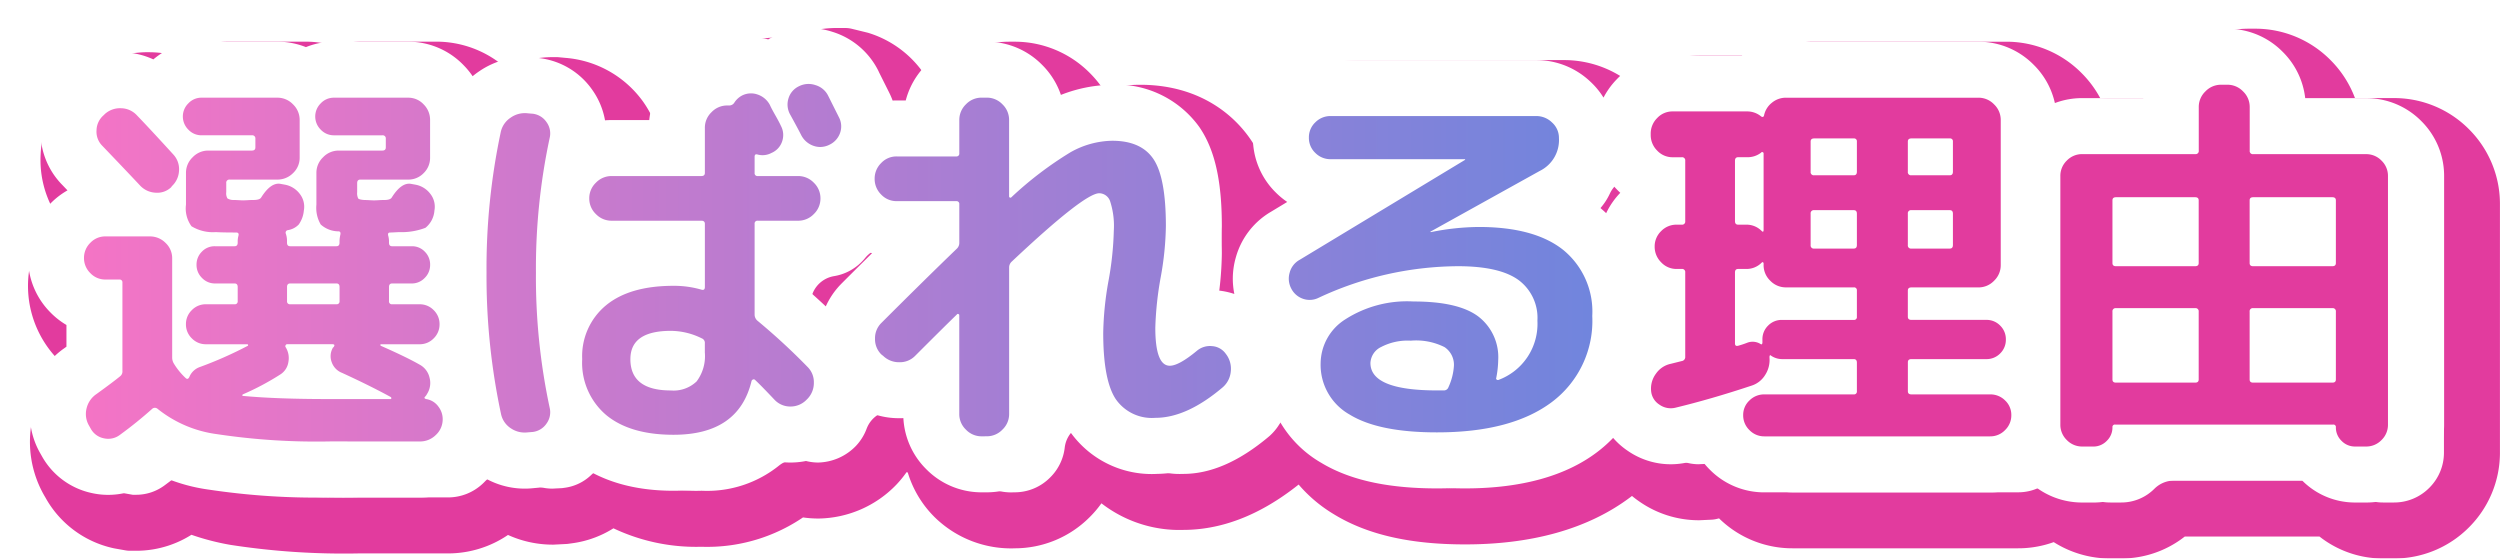 <svg xmlns="http://www.w3.org/2000/svg" xmlns:xlink="http://www.w3.org/1999/xlink" width="267.876" height="59.845" viewBox="0 0 267.876 59.845"><defs><filter id="a" x="0" y="0" width="267.876" height="59.845" filterUnits="userSpaceOnUse"><feOffset dx="3" dy="3" input="SourceAlpha"/><feGaussianBlur result="b"/><feFlood flood-color="#e23b9e"/><feComposite operator="in" in2="b"/><feComposite in="SourceGraphic"/></filter><linearGradient id="c" x1="1" y1="1" x2="0" y2="1" gradientUnits="objectBoundingBox"><stop offset="0" stop-color="#7085dd"/><stop offset="1" stop-color="#f574c5"/></linearGradient></defs><g transform="translate(-666.68 -3297.061)"><g transform="matrix(1, 0, 0, 1, 666.68, 3297.06)" filter="url(#a)"><path d="M-46.695-40.939h.932l1.634.4a8.234,8.234,0,0,1,4.834,4.015l1.233,2.463a8.493,8.493,0,0,1,.385.894q.21-.011.423-.011h.986A8.39,8.39,0,0,1-34.063-37a8.331,8.331,0,0,1,5.923-2.471h.546A8.331,8.331,0,0,1-21.671-37a8.421,8.421,0,0,1,2.03,3.244,14.678,14.678,0,0,1,5.487-1.1c5.49,0,8.255,2.9,9.415,4.634C-3.143-27.84-2.4-24.509-2.4-19.74a38.537,38.537,0,0,1-.634,6.485q-.039.232-.075.455a10.923,10.923,0,0,1,2.069.444,8.341,8.341,0,0,1,.133-3.978,8.237,8.237,0,0,1,3.823-4.945L4.607-22.3a8.53,8.53,0,0,1-1.161-.944A8.215,8.215,0,0,1,.93-29.19a8.215,8.215,0,0,1,2.516-5.945A8.289,8.289,0,0,1,9.24-37.5H31.29a8.457,8.457,0,0,1,5.817,2.327,8.478,8.478,0,0,1,1.393,1.7,8.409,8.409,0,0,1,1.441-2A8.252,8.252,0,0,1,45.906-38h7.4a8.287,8.287,0,0,1,4.735-1.47H78.666A8.331,8.331,0,0,1,84.589-37,8.376,8.376,0,0,1,86.861-32.9a8.319,8.319,0,0,1,2.935-.531h6.529a8.347,8.347,0,0,1,2.416-4.963,8.331,8.331,0,0,1,5.923-2.471h.672a8.331,8.331,0,0,1,5.923,2.471,8.347,8.347,0,0,1,2.416,4.963H120.2a8.3,8.3,0,0,1,5.9,2.45,8.3,8.3,0,0,1,2.45,5.9V1.554a8.3,8.3,0,0,1-2.45,5.9,8.3,8.3,0,0,1-5.9,2.45h-1.176a8,8,0,0,1-5.677-2.352h-16.7a8,8,0,0,1-5.677,2.352H89.8a8.288,8.288,0,0,1-5.681-2.237,8.18,8.18,0,0,1-4.189,1.145H55.734A8.209,8.209,0,0,1,49.9,6.385a8.437,8.437,0,0,1-.954-1.137q-.672.173-1.332.333l-.695.168L45.7,5.806A8.134,8.134,0,0,1,41.09,4.364,8.078,8.078,0,0,1,38.777,1.97a17.349,17.349,0,0,1-2.2,1.963c-3.934,2.96-9.288,4.461-15.913,4.461-5.353,0-9.445-.916-12.509-2.8A12.313,12.313,0,0,1,3.272.167a8.64,8.64,0,0,1-1.6,1.882C-2.108,5.259-5.844,6.84-9.534,6.84a10.648,10.648,0,0,1-9.295-4.769q-.223-.344-.424-.712a8.346,8.346,0,0,1-2.419,4.983,8.331,8.331,0,0,1-5.923,2.471,8.7,8.7,0,0,1-6.469-2.471A8.336,8.336,0,0,1-36.522.865,8.61,8.61,0,0,1-40.649.044a8.442,8.442,0,0,1-1.77,2.85,8.786,8.786,0,0,1-6.217,2.728,8.315,8.315,0,0,1-2.336-.333,15.277,15.277,0,0,1-10.18,3.357A17.682,17.682,0,0,1-70.886,6.11,8.051,8.051,0,0,1-75.419,8.3l-.4.055-1.272.065a8.632,8.632,0,0,1-4.844-1.491q-.138-.093-.271-.19-.157.164-.324.321a8.423,8.423,0,0,1-5.792,2.3h-9.618a76.238,76.238,0,0,1-13.2-.876,23.414,23.414,0,0,1-5.1-1.5c-.208.158-.424.319-.644.482a8.083,8.083,0,0,1-4.825,1.61h-.659l-1.13-.2a8.025,8.025,0,0,1-5.363-4.016,8.558,8.558,0,0,1-1.019-6.429,8.537,8.537,0,0,1,3.466-5.074l.213-.154v-2.33a8.337,8.337,0,0,1-1.751-1.381A8.289,8.289,0,0,1-130.32-16.3a8.289,8.289,0,0,1,2.365-5.794,8.325,8.325,0,0,1,1.866-1.447l-.594-.625a8.041,8.041,0,0,1-2.287-6.06,8.207,8.207,0,0,1,2.781-5.861,8.411,8.411,0,0,1,5.742-2.259l.367.008a8.485,8.485,0,0,1,3.19.762,7.907,7.907,0,0,1,5.17-1.9h8.106a8.29,8.29,0,0,1,3.073.587,7.965,7.965,0,0,1,3.017-.587h7.938a8.252,8.252,0,0,1,5.965,2.535,8.578,8.578,0,0,1,.951,1.169q.327-.274.683-.517a8.665,8.665,0,0,1,4.9-1.529h.374l.722.069A8.346,8.346,0,0,1-69.851-34.3a8.109,8.109,0,0,1,1.363,3.254q.347-.029.7-.029h4.037a8.344,8.344,0,0,1,2.43-5.089,8.4,8.4,0,0,1,3.593-2.14,7.641,7.641,0,0,1,1.2-.748,8.162,8.162,0,0,1,3.679-.881h1l.826.222q.306-.187.631-.35A8.207,8.207,0,0,1-46.695-40.939ZM40.294-23.282q-.181-.166-.352-.343A8.567,8.567,0,0,1,38.9-24.937,9.523,9.523,0,0,1,37.184-22.4q.4.28.781.584c.269.216.544.452.819.71A8.373,8.373,0,0,1,40.294-23.282Zm-80.17,6.474a8.186,8.186,0,0,1-1.4-.615,8.679,8.679,0,0,1-.6.667,8.358,8.358,0,0,1-4.585,2.364v1.8c.507.447,1.053.946,1.625,1.486a8.245,8.245,0,0,1,1.7-2.462Q-41.429-15.273-39.876-16.809Z" transform="translate(133.32 43.94)" fill="#fff" stroke="#e23b9e" stroke-linejoin="round" stroke-width="6"/></g><path d="M-122.094-31.71a2.412,2.412,0,0,1,1.764-.63,2.354,2.354,0,0,1,1.68.756q1.3,1.344,3.906,4.2a2.31,2.31,0,0,1,.609,1.743,2.411,2.411,0,0,1-.777,1.659l-.042.084a2.18,2.18,0,0,1-1.7.609,2.411,2.411,0,0,1-1.659-.777q-1.3-1.386-4.032-4.242a2.118,2.118,0,0,1-.63-1.659,2.191,2.191,0,0,1,.756-1.617Zm.084,17.724a2.2,2.2,0,0,1-1.638-.693,2.25,2.25,0,0,1-.672-1.617,2.25,2.25,0,0,1,.672-1.617,2.2,2.2,0,0,1,1.638-.693h4.746a2.333,2.333,0,0,1,1.68.693,2.231,2.231,0,0,1,.714,1.659V-5.628A1.249,1.249,0,0,0-114.7-5a7.384,7.384,0,0,0,1.26,1.554q.252.252.42-.126a1.911,1.911,0,0,1,1.134-1.05,41.885,41.885,0,0,0,5.124-2.268.1.1,0,0,0,.021-.105.1.1,0,0,0-.105-.063h-4.41a2.062,2.062,0,0,1-1.512-.63A2.062,2.062,0,0,1-113.4-9.2a2.062,2.062,0,0,1,.63-1.512,2.062,2.062,0,0,1,1.512-.63h3.066a.3.3,0,0,0,.336-.336v-1.512q0-.378-.336-.378h-2.1a1.9,1.9,0,0,1-1.386-.588,1.944,1.944,0,0,1-.588-1.428,1.931,1.931,0,0,1,.567-1.386,1.876,1.876,0,0,1,1.407-.588h2.1q.336,0,.336-.378v-.21a2.361,2.361,0,0,1,.084-.546q.084-.336-.252-.336-1.47,0-2.184-.042a4.422,4.422,0,0,1-2.6-.63,3.23,3.23,0,0,1-.588-2.31v-3.4a2.3,2.3,0,0,1,.714-1.68,2.3,2.3,0,0,1,1.68-.714h4.662q.378,0,.378-.336v-.924a.334.334,0,0,0-.378-.378h-5.376a1.911,1.911,0,0,1-1.428-.609,1.966,1.966,0,0,1-.588-1.407,1.966,1.966,0,0,1,.588-1.407,1.911,1.911,0,0,1,1.428-.609h8.106a2.3,2.3,0,0,1,1.68.714,2.3,2.3,0,0,1,.714,1.68v4.032a2.231,2.231,0,0,1-.714,1.659,2.333,2.333,0,0,1-1.68.693H-108.7a.334.334,0,0,0-.378.378v.966a1.1,1.1,0,0,0,.126.672,1.233,1.233,0,0,0,.672.168q.168,0,.5.021t.5.021q.168,0,.525-.021t.567-.021q.672,0,.84-.252,1.05-1.68,2.1-1.47l.462.084a2.56,2.56,0,0,1,1.6,1.008,2.22,2.22,0,0,1,.42,1.764,3.077,3.077,0,0,1-.546,1.491,2.051,2.051,0,0,1-1.176.609.27.27,0,0,0-.21.378,2.378,2.378,0,0,1,.126.756v.21q0,.378.336.378h4.956q.336,0,.336-.378v-.21a3.537,3.537,0,0,1,.084-.63q.084-.378-.21-.378a2.846,2.846,0,0,1-1.89-.735,3.509,3.509,0,0,1-.462-2.121v-3.4a2.3,2.3,0,0,1,.714-1.68,2.3,2.3,0,0,1,1.68-.714h4.662q.378,0,.378-.336v-.924a.334.334,0,0,0-.378-.378h-5.166a1.911,1.911,0,0,1-1.428-.609,1.966,1.966,0,0,1-.588-1.407,1.966,1.966,0,0,1,.588-1.407,1.911,1.911,0,0,1,1.428-.609h7.938a2.231,2.231,0,0,1,1.659.714,2.333,2.333,0,0,1,.693,1.68v4.032a2.263,2.263,0,0,1-.693,1.659,2.263,2.263,0,0,1-1.659.693H-94.71q-.336,0-.336.378v.966a1.279,1.279,0,0,0,.105.672q.1.126.651.168.168,0,.525.021t.525.021q.168,0,.525-.021t.567-.021q.63,0,.8-.252,1.05-1.68,2.1-1.47l.462.084a2.56,2.56,0,0,1,1.6,1.008,2.22,2.22,0,0,1,.42,1.764,2.6,2.6,0,0,1-.966,1.848,7.158,7.158,0,0,1-2.772.462q-.168,0-.5.021t-.5.021q-.294,0-.21.336a2.361,2.361,0,0,1,.084.546v.21q0,.378.336.378h2.1a1.876,1.876,0,0,1,1.407.588,1.931,1.931,0,0,1,.567,1.386,1.944,1.944,0,0,1-.588,1.428,1.9,1.9,0,0,1-1.386.588h-2.1q-.336,0-.336.378v1.512a.3.3,0,0,0,.336.336h2.94a2.062,2.062,0,0,1,1.512.63,2.062,2.062,0,0,1,.63,1.512,2.062,2.062,0,0,1-.63,1.512,2.062,2.062,0,0,1-1.512.63h-4.116q-.084,0-.084.063a.142.142,0,0,0,.042.105,45.987,45.987,0,0,1,4.158,2.016A2.109,2.109,0,0,1-87.3-3.465a2.172,2.172,0,0,1-.273,1.743,1.121,1.121,0,0,1-.21.294q-.168.168.126.252a1.96,1.96,0,0,1,1.3.8,2.194,2.194,0,0,1,.462,1.47,2.269,2.269,0,0,1-.756,1.6,2.371,2.371,0,0,1-1.68.672h-9.618a71.454,71.454,0,0,1-12.117-.777,12.837,12.837,0,0,1-6.363-2.709.447.447,0,0,0-.546-.042q-1.386,1.26-3.486,2.814a2.062,2.062,0,0,1-1.743.378,2.041,2.041,0,0,1-1.407-1.05l-.168-.294a2.452,2.452,0,0,1-.273-1.848,2.577,2.577,0,0,1,1.071-1.554q1.806-1.3,2.52-1.89A.654.654,0,0,0-120.2-4.2v-9.45a.3.3,0,0,0-.336-.336Zm19.446.8v1.512a.3.3,0,0,0,.336.336h4.956a.3.3,0,0,0,.336-.336v-1.512q0-.378-.336-.378h-4.956Q-102.564-13.566-102.564-13.188Zm-.714,9.366A28.062,28.062,0,0,1-107.31-1.68a.142.142,0,0,0-.042.1q0,.063.084.063,3.612.336,9.324.336h6.468a.074.074,0,0,0,.084-.084.171.171,0,0,0-.042-.126q-2.226-1.218-5.25-2.6a1.9,1.9,0,0,1-1.092-1.134,1.789,1.789,0,0,1,.126-1.554.037.037,0,0,1,.042-.042.037.037,0,0,0,.042-.042q.21-.294-.168-.294h-4.83a.177.177,0,0,0-.147.1.189.189,0,0,0-.021.189,2.179,2.179,0,0,1,.315,1.6A1.9,1.9,0,0,1-103.278-3.822Zm58.674-29.9.609,1.218.567,1.134a2.082,2.082,0,0,1,.126,1.68,2.177,2.177,0,0,1-1.134,1.26,2.127,2.127,0,0,1-1.7.126,2.335,2.335,0,0,1-1.323-1.134q-.378-.756-1.218-2.268a2.192,2.192,0,0,1-.147-1.7,2.1,2.1,0,0,1,1.113-1.281,2.267,2.267,0,0,1,1.764-.126A2.2,2.2,0,0,1-44.6-33.726ZM-57.792-6.174V-7.14a.521.521,0,0,0-.336-.546,7.506,7.506,0,0,0-3.318-.8q-4.326,0-4.326,3.024,0,3.36,4.326,3.36a3.582,3.582,0,0,0,2.772-.966A4.529,4.529,0,0,0-57.792-6.174Zm5.67-14.112a.3.3,0,0,0-.336.336v9.744a.883.883,0,0,0,.294.63A68.4,68.4,0,0,1-46.788-4.62a2.279,2.279,0,0,1,.672,1.68,2.423,2.423,0,0,1-.672,1.722l-.168.168a2.371,2.371,0,0,1-1.68.672,2.3,2.3,0,0,1-1.68-.714q-1.47-1.554-2.1-2.142a.19.19,0,0,0-.21-.042.252.252,0,0,0-.168.168q-1.386,5.754-8.358,5.754-4.662,0-7.224-2.121A7.335,7.335,0,0,1-70.938-5.46,7.064,7.064,0,0,1-68.4-11.214q2.541-2.1,7.245-2.1a10.665,10.665,0,0,1,3.024.42q.336.084.336-.294V-19.95q0-.336-.378-.336h-9.618A2.3,2.3,0,0,1-69.468-21a2.3,2.3,0,0,1-.714-1.68,2.3,2.3,0,0,1,.714-1.68,2.3,2.3,0,0,1,1.68-.714h9.618q.378,0,.378-.336v-4.83a2.3,2.3,0,0,1,.714-1.68,2.3,2.3,0,0,1,1.68-.714h.21a.643.643,0,0,0,.546-.294,2.231,2.231,0,0,1,.8-.756,2.127,2.127,0,0,1,1.7-.126,2.336,2.336,0,0,1,1.323,1.134q.168.378.588,1.113t.588,1.113a2.082,2.082,0,0,1,.126,1.68,2.027,2.027,0,0,1-1.134,1.218,2.023,2.023,0,0,1-1.512.168q-.294-.084-.294.252v1.722a.3.3,0,0,0,.336.336H-47.8a2.3,2.3,0,0,1,1.68.714,2.3,2.3,0,0,1,.714,1.68A2.3,2.3,0,0,1-46.116-21a2.3,2.3,0,0,1-1.68.714ZM-76.734,2.394a2.62,2.62,0,0,1-1.848-.441A2.41,2.41,0,0,1-79.632.42,70.583,70.583,0,0,1-81.186-14.7a70.142,70.142,0,0,1,1.512-15.036,2.481,2.481,0,0,1,1.071-1.6,2.635,2.635,0,0,1,1.869-.462l.5.042a2.071,2.071,0,0,1,1.47.9,2.048,2.048,0,0,1,.336,1.7A66.8,66.8,0,0,0-75.894-14.7,66.8,66.8,0,0,0-74.424-.252a2.048,2.048,0,0,1-.336,1.7,2.071,2.071,0,0,1-1.47.9Zm39.48-24.78a2.231,2.231,0,0,1-1.659-.714,2.333,2.333,0,0,1-.693-1.68,2.333,2.333,0,0,1,.693-1.68,2.231,2.231,0,0,1,1.659-.714h6.384a.3.3,0,0,0,.336-.336v-3.57a2.3,2.3,0,0,1,.714-1.68,2.3,2.3,0,0,1,1.68-.714h.546a2.3,2.3,0,0,1,1.68.714,2.3,2.3,0,0,1,.714,1.68v8.19a.135.135,0,0,0,.084.126.137.137,0,0,0,.168-.042,38.319,38.319,0,0,1,6.321-4.809,9.364,9.364,0,0,1,4.473-1.239A4.938,4.938,0,0,1-9.723-26.88Q-8.4-24.906-8.4-19.74a32.591,32.591,0,0,1-.546,5.46,35.677,35.677,0,0,0-.588,5.46q0,4.074,1.554,4.074.966,0,2.9-1.6a2.174,2.174,0,0,1,1.638-.5,1.955,1.955,0,0,1,1.47.84,2.578,2.578,0,0,1,.525,1.869,2.542,2.542,0,0,1-.861,1.7Q-6.174.84-9.534.84A4.705,4.705,0,0,1-13.8-1.2Q-15.12-3.234-15.12-8.274a34.319,34.319,0,0,1,.546-5.46,33.716,33.716,0,0,0,.588-5.46,8.5,8.5,0,0,0-.4-3.192,1.253,1.253,0,0,0-1.155-.84q-1.6,0-9.408,7.35a.855.855,0,0,0-.252.63V.42a2.3,2.3,0,0,1-.714,1.68,2.3,2.3,0,0,1-1.68.714h-.546A2.3,2.3,0,0,1-29.82,2.1,2.3,2.3,0,0,1-30.534.42V-10.164q0-.084-.1-.126t-.147.042Q-32.172-8.9-35.28-5.8a2.279,2.279,0,0,1-1.68.672A2.423,2.423,0,0,1-38.682-5.8l-.21-.168a2.279,2.279,0,0,1-.672-1.68,2.279,2.279,0,0,1,.672-1.68q4.62-4.62,8.106-7.98a.855.855,0,0,0,.252-.63V-22.05a.3.3,0,0,0-.336-.336ZM21.882-2.436a6.455,6.455,0,0,0,.588-2.31,2.273,2.273,0,0,0-1.008-2,6.761,6.761,0,0,0-3.612-.693,6.12,6.12,0,0,0-3.213.693,2,2,0,0,0-1.113,1.7q0,2.94,7.14,2.94h.756A.512.512,0,0,0,21.882-2.436ZM7.938-12.012a2.142,2.142,0,0,1-1.659.084A2.2,2.2,0,0,1,5.04-13.02a2.236,2.236,0,0,1-.168-1.7,2.2,2.2,0,0,1,1.05-1.365L23.646-26.8l.042-.042-.042-.042H9.24a2.25,2.25,0,0,1-1.617-.672A2.2,2.2,0,0,1,6.93-29.19a2.2,2.2,0,0,1,.693-1.638A2.25,2.25,0,0,1,9.24-31.5H31.29a2.4,2.4,0,0,1,1.7.693,2.2,2.2,0,0,1,.735,1.659,3.681,3.681,0,0,1-2.058,3.528L19.95-19.11v.042h.084a26.462,26.462,0,0,1,5.082-.546q6.006,0,9.093,2.478A8.526,8.526,0,0,1,37.3-10.08,10.858,10.858,0,0,1,32.97-.861Q28.644,2.394,20.664,2.394q-6.258,0-9.366-1.911A6.111,6.111,0,0,1,8.19-5.04a5.633,5.633,0,0,1,2.646-4.683,12.281,12.281,0,0,1,7.308-1.911q4.788,0,6.93,1.6a5.5,5.5,0,0,1,2.142,4.7,10.731,10.731,0,0,1-.21,1.89.144.144,0,0,0,.063.189.189.189,0,0,0,.189.021,6.4,6.4,0,0,0,4.158-6.342,5.039,5.039,0,0,0-2.037-4.368q-2.037-1.47-6.489-1.47A35.644,35.644,0,0,0,7.938-12.012ZM45.906-27.09a2.231,2.231,0,0,1-1.659-.714,2.333,2.333,0,0,1-.693-1.68v-.126a2.333,2.333,0,0,1,.693-1.68A2.231,2.231,0,0,1,45.906-32h7.98a2.336,2.336,0,0,1,1.512.546q.21.126.294-.084a2.324,2.324,0,0,1,.84-1.386,2.336,2.336,0,0,1,1.512-.546H78.666a2.3,2.3,0,0,1,1.68.714,2.3,2.3,0,0,1,.714,1.68v15.54a2.3,2.3,0,0,1-.714,1.68,2.3,2.3,0,0,1-1.68.714H71.484q-.378,0-.378.336V-10q0,.336.378.336h8.022A2.028,2.028,0,0,1,81-9.051a2.028,2.028,0,0,1,.609,1.491A2.028,2.028,0,0,1,81-6.069a2.028,2.028,0,0,1-1.491.609H71.484q-.378,0-.378.336v3.108q0,.336.378.336h8.442a2.216,2.216,0,0,1,1.6.651A2.112,2.112,0,0,1,82.194.546a2.18,2.18,0,0,1-.672,1.6,2.18,2.18,0,0,1-1.6.672H55.734a2.18,2.18,0,0,1-1.6-.672,2.18,2.18,0,0,1-.672-1.6,2.112,2.112,0,0,1,.672-1.575,2.216,2.216,0,0,1,1.6-.651H65.31a.3.3,0,0,0,.336-.336V-5.082q0-.378-.336-.378H57.624A2.134,2.134,0,0,1,56.49-5.8q-.21-.21-.21.168a2.946,2.946,0,0,1-.462,1.869A2.654,2.654,0,0,1,54.306-2.6Q50.022-1.176,46.2-.252a2.1,2.1,0,0,1-1.722-.336,1.922,1.922,0,0,1-.882-1.47,2.679,2.679,0,0,1,.525-1.848A2.57,2.57,0,0,1,45.7-4.956l.588-.147.588-.147a.432.432,0,0,0,.378-.462v-9.03a.334.334,0,0,0-.378-.378h-.546a2.231,2.231,0,0,1-1.659-.714,2.333,2.333,0,0,1-.693-1.68,2.263,2.263,0,0,1,.693-1.659,2.263,2.263,0,0,1,1.659-.693h.546a.334.334,0,0,0,.378-.378v-6.468a.334.334,0,0,0-.378-.378Zm25.2-1.68v3.234a.334.334,0,0,0,.378.378H75.6q.336,0,.336-.378V-28.77a.3.3,0,0,0-.336-.336H71.484Q71.106-29.106,71.106-28.77Zm0,7.728v3.36a.334.334,0,0,0,.378.378H75.6q.336,0,.336-.378v-3.36q0-.378-.336-.378H71.484A.334.334,0,0,0,71.106-21.042ZM60.69-28.77v3.234a.334.334,0,0,0,.378.378H65.31q.336,0,.336-.378V-28.77a.3.3,0,0,0-.336-.336H61.068Q60.69-29.106,60.69-28.77Zm0,7.728v3.36a.334.334,0,0,0,.378.378H65.31q.336,0,.336-.378v-3.36q0-.378-.336-.378H61.068A.334.334,0,0,0,60.69-21.042Zm-8.106-5.67v6.468q0,.378.336.378h.84a2.279,2.279,0,0,1,1.68.672q.21.21.21-.126v-8.19q0-.084-.105-.126t-.147.042a2.345,2.345,0,0,1-1.512.5H52.92Q52.584-27.09,52.584-26.712Zm0,11.97v7.6q0,.336.336.252a10.307,10.307,0,0,0,1.008-.336,1.611,1.611,0,0,1,1.428.168q.084.042.126-.021a.259.259,0,0,0,.042-.147V-7.56a2.028,2.028,0,0,1,.609-1.491,2.028,2.028,0,0,1,1.491-.609H65.31A.3.3,0,0,0,65.646-10V-12.81a.3.3,0,0,0-.336-.336H58.044a2.3,2.3,0,0,1-1.68-.714,2.3,2.3,0,0,1-.714-1.68v-.168a.141.141,0,0,0-.063-.126q-.063-.042-.147.042a2.279,2.279,0,0,1-1.68.672h-.84Q52.584-15.12,52.584-14.742ZM89.8,3.906a2.263,2.263,0,0,1-1.659-.693,2.263,2.263,0,0,1-.693-1.659V-25.074a2.263,2.263,0,0,1,.693-1.659,2.263,2.263,0,0,1,1.659-.693h12.1a.334.334,0,0,0,.378-.378v-4.662a2.3,2.3,0,0,1,.714-1.68,2.3,2.3,0,0,1,1.68-.714h.672a2.3,2.3,0,0,1,1.68.714,2.3,2.3,0,0,1,.714,1.68V-27.8a.334.334,0,0,0,.378.378h12.1a2.263,2.263,0,0,1,1.659.693,2.263,2.263,0,0,1,.693,1.659V1.554a2.263,2.263,0,0,1-.693,1.659,2.263,2.263,0,0,1-1.659.693h-1.176a1.979,1.979,0,0,1-1.449-.609,1.979,1.979,0,0,1-.609-1.449.26.26,0,0,0-.294-.294H93.324a.26.26,0,0,0-.294.294A1.979,1.979,0,0,1,92.421,3.3a1.979,1.979,0,0,1-1.449.609ZM107.73-22.47v6.72q0,.336.378.336h8.484q.378,0,.378-.336v-6.72q0-.336-.378-.336h-8.484Q107.73-22.806,107.73-22.47Zm0,11.928v7.266q0,.336.378.336h8.484q.378,0,.378-.336v-7.266a.334.334,0,0,0-.378-.378h-8.484A.334.334,0,0,0,107.73-10.542ZM93.03-22.47v6.72q0,.336.378.336h8.484q.378,0,.378-.336v-6.72q0-.336-.378-.336H93.408Q93.03-22.806,93.03-22.47Zm0,11.928v7.266q0,.336.378.336h8.484q.378,0,.378-.336v-7.266a.334.334,0,0,0-.378-.378H93.408A.334.334,0,0,0,93.03-10.542Z" transform="translate(800 3341)" fill="#fff" stroke="#fff" stroke-linejoin="round" stroke-width="12"/><path d="M-397.445,12502.36a71.444,71.444,0,0,1-12.115-.778,12.837,12.837,0,0,1-6.365-2.707.447.447,0,0,0-.546-.044,44.7,44.7,0,0,1-3.486,2.816,2.075,2.075,0,0,1-1.743.377,2.046,2.046,0,0,1-1.407-1.052l-.166-.292a2.456,2.456,0,0,1-.273-1.85,2.557,2.557,0,0,1,1.071-1.552q1.8-1.3,2.518-1.893a.65.65,0,0,0,.254-.588v-9.448a.3.3,0,0,0-.336-.336h-1.473a2.19,2.19,0,0,1-1.636-.694,2.244,2.244,0,0,1-.672-1.617,2.248,2.248,0,0,1,.672-1.617,2.192,2.192,0,0,1,1.636-.693h4.748a2.341,2.341,0,0,1,1.68.693,2.237,2.237,0,0,1,.713,1.661v10.626a1.235,1.235,0,0,0,.17.629,7.294,7.294,0,0,0,1.259,1.554c.166.167.308.126.421-.125a1.89,1.89,0,0,1,1.134-1.049,41.746,41.746,0,0,0,5.125-2.271.09.09,0,0,0,.019-.1c-.013-.044-.047-.063-.1-.063h-4.412a2.058,2.058,0,0,1-1.51-.631,2.059,2.059,0,0,1-.631-1.511,2.059,2.059,0,0,1,.631-1.513,2.057,2.057,0,0,1,1.51-.629h3.068a.3.3,0,0,0,.336-.336v-1.513c0-.252-.113-.38-.336-.38h-2.1a1.894,1.894,0,0,1-1.385-.588,1.935,1.935,0,0,1-.59-1.426,1.94,1.94,0,0,1,.568-1.388,1.872,1.872,0,0,1,1.407-.587h2.1c.223,0,.336-.126.336-.377v-.21a2.325,2.325,0,0,1,.085-.547c.053-.226-.028-.336-.254-.336q-1.47,0-2.182-.044a4.4,4.4,0,0,1-2.6-.628,3.228,3.228,0,0,1-.59-2.312v-3.4a2.292,2.292,0,0,1,.716-1.68,2.292,2.292,0,0,1,1.68-.716h4.66c.254,0,.38-.11.38-.336v-.924a.334.334,0,0,0-.38-.377h-5.376a1.909,1.909,0,0,1-1.426-.608,1.973,1.973,0,0,1-.59-1.407,1.958,1.958,0,0,1,.59-1.406,1.9,1.9,0,0,1,1.426-.609h8.108a2.294,2.294,0,0,1,1.68.713,2.306,2.306,0,0,1,.713,1.68v4.032a2.246,2.246,0,0,1-.713,1.661,2.338,2.338,0,0,1-1.68.69H-408.2a.333.333,0,0,0-.377.377v.967a1.093,1.093,0,0,0,.126.672,1.224,1.224,0,0,0,.672.17c.113,0,.279.006.506.019s.389.022.5.022.289-.007.524-.022.427-.019.568-.019q.674,0,.838-.255,1.05-1.676,2.1-1.469l.462.084a2.577,2.577,0,0,1,1.6,1.009,2.225,2.225,0,0,1,.418,1.765,3.036,3.036,0,0,1-.546,1.491,2.048,2.048,0,0,1-1.174.606.273.273,0,0,0-.21.38,2.344,2.344,0,0,1,.126.757v.21c0,.251.113.377.336.377h4.955c.226,0,.336-.126.336-.377v-.21a3.5,3.5,0,0,1,.085-.632c.057-.251-.013-.377-.21-.377a2.861,2.861,0,0,1-1.89-.734,3.523,3.523,0,0,1-.462-2.123v-3.4a2.292,2.292,0,0,1,.716-1.68,2.292,2.292,0,0,1,1.68-.716h4.66c.254,0,.38-.11.38-.336v-.924a.334.334,0,0,0-.38-.377h-5.165a1.921,1.921,0,0,1-1.429-.608,1.983,1.983,0,0,1-.587-1.407,1.967,1.967,0,0,1,.587-1.406,1.907,1.907,0,0,1,1.429-.609h7.938a2.222,2.222,0,0,1,1.658.713,2.324,2.324,0,0,1,.694,1.68v4.032a2.264,2.264,0,0,1-.694,1.661,2.263,2.263,0,0,1-1.658.69h-5.125c-.223,0-.336.126-.336.377v.967a1.284,1.284,0,0,0,.107.672q.1.127.65.17c.113,0,.289.006.524.019s.414.022.528.022.286-.007.524-.022.427-.019.565-.019c.421,0,.688-.085.8-.255q1.05-1.676,2.1-1.469l.462.084a2.577,2.577,0,0,1,1.6,1.009,2.225,2.225,0,0,1,.418,1.765,2.6,2.6,0,0,1-.964,1.846,7.121,7.121,0,0,1-2.773.462c-.113,0-.279.01-.506.022s-.389.021-.5.021c-.2,0-.267.11-.21.336a2.325,2.325,0,0,1,.085.547v.21c0,.251.11.377.336.377h2.1a1.877,1.877,0,0,1,1.407.587,1.937,1.937,0,0,1,.565,1.388,1.932,1.932,0,0,1-.587,1.426,1.894,1.894,0,0,1-1.385.588h-2.1c-.226,0-.336.128-.336.38v1.513a.3.3,0,0,0,.336.336h2.939a2.063,2.063,0,0,1,1.514.629,2.068,2.068,0,0,1,.628,1.513,2.068,2.068,0,0,1-.628,1.511,2.065,2.065,0,0,1-1.514.631h-4.117c-.057,0-.082.02-.082.063a.141.141,0,0,0,.041.1q2.77,1.22,4.158,2.016a2.115,2.115,0,0,1,1.071,1.407,2.177,2.177,0,0,1-.273,1.745,1.132,1.132,0,0,1-.21.292c-.11.113-.069.2.126.252a1.971,1.971,0,0,1,1.3.8,2.2,2.2,0,0,1,.462,1.474,2.267,2.267,0,0,1-.757,1.595,2.37,2.37,0,0,1-1.68.672Zm-4.767-10.312a.19.19,0,0,0-.019.188,2.189,2.189,0,0,1,.314,1.6,1.9,1.9,0,0,1-.86,1.344,28.169,28.169,0,0,1-4.032,2.142.144.144,0,0,0-.044.1c0,.044.028.063.085.063q3.613.338,9.323.336h6.469a.074.074,0,0,0,.085-.082.161.161,0,0,0-.041-.125q-2.228-1.22-5.25-2.606a1.884,1.884,0,0,1-1.093-1.134,1.8,1.8,0,0,1,.126-1.555.037.037,0,0,1,.041-.041.04.04,0,0,0,.044-.044c.138-.194.085-.292-.17-.292h-4.829A.181.181,0,0,0-402.212,12492.048Zm.148-6.235v1.513a.3.3,0,0,0,.336.336h4.955a.3.3,0,0,0,.336-.336v-1.513c0-.252-.11-.38-.336-.38h-4.955C-401.952,12485.433-402.065,12485.561-402.065,12485.813Zm74.423,16a2.3,2.3,0,0,1-1.68-.717,2.293,2.293,0,0,1-.713-1.677v-10.585c0-.057-.035-.1-.1-.126s-.119-.012-.148.041q-1.389,1.348-4.493,4.453a2.276,2.276,0,0,1-1.68.672,2.419,2.419,0,0,1-1.724-.672l-.21-.167a2.287,2.287,0,0,1-.672-1.68,2.289,2.289,0,0,1,.672-1.683q4.621-4.617,8.108-7.979a.854.854,0,0,0,.251-.628v-4.116a.3.3,0,0,0-.336-.336h-6.384a2.236,2.236,0,0,1-1.658-.713,2.33,2.33,0,0,1-.694-1.684,2.326,2.326,0,0,1,.694-1.68,2.232,2.232,0,0,1,1.658-.713h6.384a.3.3,0,0,0,.336-.336v-3.57a2.306,2.306,0,0,1,.713-1.68,2.294,2.294,0,0,1,1.68-.713h.546a2.289,2.289,0,0,1,1.68.713,2.3,2.3,0,0,1,.716,1.68v8.189a.135.135,0,0,0,.082.125.137.137,0,0,0,.17-.04,38.415,38.415,0,0,1,6.321-4.811,9.361,9.361,0,0,1,4.471-1.237q3.109,0,4.431,1.975t1.325,7.138a32.575,32.575,0,0,1-.546,5.461,35.594,35.594,0,0,0-.587,5.46q0,4.075,1.554,4.073.966,0,2.9-1.6a2.172,2.172,0,0,1,1.639-.5,1.95,1.95,0,0,1,1.47.838,2.566,2.566,0,0,1,.524,1.869,2.528,2.528,0,0,1-.86,1.7q-3.862,3.278-7.222,3.275a4.7,4.7,0,0,1-4.264-2.035q-1.324-2.039-1.322-7.077a34.312,34.312,0,0,1,.546-5.461,33.983,33.983,0,0,0,.587-5.461,8.531,8.531,0,0,0-.4-3.189,1.254,1.254,0,0,0-1.156-.842q-1.6,0-9.408,7.351a.845.845,0,0,0-.251.631v15.666a2.284,2.284,0,0,1-.716,1.677,2.293,2.293,0,0,1-1.68.717Zm-40.234-2.289a7.336,7.336,0,0,1-2.562-5.985,7.062,7.062,0,0,1,2.54-5.753q2.543-2.1,7.244-2.1a10.546,10.546,0,0,1,3.024.421c.226.054.336-.044.336-.295v-6.765c0-.223-.126-.336-.377-.336h-9.618a2.3,2.3,0,0,1-1.68-.712,2.293,2.293,0,0,1-.713-1.681,2.3,2.3,0,0,1,.713-1.68,2.306,2.306,0,0,1,1.68-.713h9.618c.251,0,.377-.113.377-.336v-4.833a2.292,2.292,0,0,1,.716-1.677,2.3,2.3,0,0,1,1.68-.716h.21a.637.637,0,0,0,.543-.292,2.223,2.223,0,0,1,.8-.757,2.116,2.116,0,0,1,1.7-.125,2.323,2.323,0,0,1,1.325,1.133c.11.252.308.622.587,1.112s.474.86.587,1.114a2.075,2.075,0,0,1,.126,1.68,2.033,2.033,0,0,1-1.134,1.219,2.016,2.016,0,0,1-1.51.166c-.2-.056-.3.028-.3.252v1.724a.3.3,0,0,0,.336.336h4.327a2.306,2.306,0,0,1,1.68.713,2.307,2.307,0,0,1,.713,1.68,2.3,2.3,0,0,1-.713,1.681,2.3,2.3,0,0,1-1.68.712h-4.327a.3.3,0,0,0-.336.336v9.747a.871.871,0,0,0,.3.628,68.567,68.567,0,0,1,5.376,4.959,2.276,2.276,0,0,1,.672,1.677,2.433,2.433,0,0,1-.672,1.724l-.17.17a2.376,2.376,0,0,1-1.68.668,2.3,2.3,0,0,1-1.68-.712q-1.47-1.556-2.1-2.142a.193.193,0,0,0-.21-.044.256.256,0,0,0-.166.169q-1.385,5.757-8.359,5.756Q-365.311,12501.647-367.875,12499.525Zm2.6-5.985q0,3.357,4.327,3.359a3.568,3.568,0,0,0,2.77-.967,4.513,4.513,0,0,0,.882-3.105v-.967a.52.52,0,0,0-.336-.547,7.52,7.52,0,0,0-3.316-.8Q-365.274,12490.516-365.272,12493.54Zm-12.808,7.414a2.416,2.416,0,0,1-1.052-1.533,70.567,70.567,0,0,1-1.554-15.122,70.158,70.158,0,0,1,1.514-15.035,2.471,2.471,0,0,1,1.071-1.595,2.627,2.627,0,0,1,1.868-.462l.506.041a2.075,2.075,0,0,1,1.47.9,2.048,2.048,0,0,1,.336,1.7,66.835,66.835,0,0,0-1.47,14.448,66.828,66.828,0,0,0,1.47,14.45,2.05,2.05,0,0,1-.336,1.7,2.078,2.078,0,0,1-1.47.9l-.506.041a2.866,2.866,0,0,1-.363.022A2.6,2.6,0,0,1-378.08,12500.954Zm89.879-1.47a6.113,6.113,0,0,1-3.109-5.523,5.628,5.628,0,0,1,2.647-4.683,12.268,12.268,0,0,1,7.307-1.912q4.79,0,6.93,1.6a5.494,5.494,0,0,1,2.142,4.7,10.608,10.608,0,0,1-.21,1.891.144.144,0,0,0,.063.188.184.184,0,0,0,.188.022,6.408,6.408,0,0,0,4.161-6.344,5.043,5.043,0,0,0-2.038-4.367q-2.04-1.471-6.491-1.47a35.612,35.612,0,0,0-14.95,3.4,2.138,2.138,0,0,1-1.661.082,2.2,2.2,0,0,1-1.237-1.09,2.25,2.25,0,0,1-.17-1.7,2.2,2.2,0,0,1,1.052-1.365l17.723-10.711.044-.041-.044-.041h-14.407a2.263,2.263,0,0,1-1.617-.672,2.2,2.2,0,0,1-.691-1.639,2.2,2.2,0,0,1,.691-1.64,2.267,2.267,0,0,1,1.617-.672h22.05a2.4,2.4,0,0,1,1.7.694,2.2,2.2,0,0,1,.735,1.657,3.68,3.68,0,0,1-2.057,3.53l-11.719,6.509v.041h.085a26.66,26.66,0,0,1,5.081-.546q6.005,0,9.094,2.48a8.527,8.527,0,0,1,3.087,7.056,10.864,10.864,0,0,1-4.324,9.219q-4.329,3.255-12.306,3.254Q-285.094,12501.394-288.2,12499.484Zm3.338-7.226a2,2,0,0,0-1.112,1.7q0,2.938,7.141,2.938h.754a.508.508,0,0,0,.462-.336,6.445,6.445,0,0,0,.59-2.311,2.273,2.273,0,0,0-1.008-1.994,6.775,6.775,0,0,0-3.614-.69A6.124,6.124,0,0,0-284.863,12492.259Zm-131.291-16.549a2.411,2.411,0,0,1-1.661-.775q-1.3-1.389-4.032-4.242a2.125,2.125,0,0,1-.628-1.658,2.191,2.191,0,0,1,.754-1.617l.129-.128a2.413,2.413,0,0,1,1.762-.629,2.35,2.35,0,0,1,1.68.757q1.3,1.343,3.906,4.2a2.3,2.3,0,0,1,.609,1.743,2.4,2.4,0,0,1-.776,1.658l-.044.085a2.15,2.15,0,0,1-1.526.614Q-416.067,12475.716-416.154,12475.71Zm70.517-5.018a2.337,2.337,0,0,1-1.322-1.134q-.382-.757-1.218-2.27a2.189,2.189,0,0,1-.148-1.7,2.1,2.1,0,0,1,1.112-1.281,2.267,2.267,0,0,1,1.765-.126,2.2,2.2,0,0,1,1.344,1.093c.141.276.342.685.609,1.216s.455.91.568,1.134a2.089,2.089,0,0,1,.126,1.68,2.187,2.187,0,0,1-1.134,1.263,2.219,2.219,0,0,1-1,.246A2.2,2.2,0,0,1-345.637,12470.692Z" transform="translate(1099.5 -9158)" fill="url(#c)"/><path d="M-80.094-27.09a2.231,2.231,0,0,1-1.659-.714,2.333,2.333,0,0,1-.693-1.68v-.126a2.333,2.333,0,0,1,.693-1.68A2.231,2.231,0,0,1-80.094-32h7.98a2.336,2.336,0,0,1,1.512.546q.21.126.294-.084a2.324,2.324,0,0,1,.84-1.386,2.336,2.336,0,0,1,1.512-.546h20.622a2.3,2.3,0,0,1,1.68.714,2.3,2.3,0,0,1,.714,1.68v15.54a2.3,2.3,0,0,1-.714,1.68,2.3,2.3,0,0,1-1.68.714h-7.182q-.378,0-.378.336V-10q0,.336.378.336h8.022A2.028,2.028,0,0,1-45-9.051a2.028,2.028,0,0,1,.609,1.491A2.028,2.028,0,0,1-45-6.069a2.028,2.028,0,0,1-1.491.609h-8.022q-.378,0-.378.336v3.108q0,.336.378.336h8.442a2.216,2.216,0,0,1,1.6.651A2.112,2.112,0,0,1-43.806.546a2.18,2.18,0,0,1-.672,1.6,2.18,2.18,0,0,1-1.6.672H-70.266a2.18,2.18,0,0,1-1.6-.672,2.18,2.18,0,0,1-.672-1.6,2.112,2.112,0,0,1,.672-1.575,2.216,2.216,0,0,1,1.6-.651h9.576a.3.3,0,0,0,.336-.336V-5.082q0-.378-.336-.378h-7.686A2.134,2.134,0,0,1-69.51-5.8q-.21-.21-.21.168a2.946,2.946,0,0,1-.462,1.869A2.654,2.654,0,0,1-71.694-2.6Q-75.978-1.176-79.8-.252a2.1,2.1,0,0,1-1.722-.336,1.922,1.922,0,0,1-.882-1.47,2.679,2.679,0,0,1,.525-1.848A2.57,2.57,0,0,1-80.3-4.956l.588-.147.588-.147a.432.432,0,0,0,.378-.462v-9.03a.334.334,0,0,0-.378-.378h-.546a2.231,2.231,0,0,1-1.659-.714,2.333,2.333,0,0,1-.693-1.68,2.263,2.263,0,0,1,.693-1.659,2.263,2.263,0,0,1,1.659-.693h.546a.334.334,0,0,0,.378-.378v-6.468a.334.334,0,0,0-.378-.378Zm25.2-1.68v3.234a.334.334,0,0,0,.378.378H-50.4q.336,0,.336-.378V-28.77a.3.3,0,0,0-.336-.336h-4.116Q-54.894-29.106-54.894-28.77Zm0,7.728v3.36a.334.334,0,0,0,.378.378H-50.4q.336,0,.336-.378v-3.36q0-.378-.336-.378h-4.116A.334.334,0,0,0-54.894-21.042ZM-65.31-28.77v3.234a.334.334,0,0,0,.378.378h4.242q.336,0,.336-.378V-28.77a.3.3,0,0,0-.336-.336h-4.242Q-65.31-29.106-65.31-28.77Zm0,7.728v3.36a.334.334,0,0,0,.378.378h4.242q.336,0,.336-.378v-3.36q0-.378-.336-.378h-4.242A.334.334,0,0,0-65.31-21.042Zm-8.106-5.67v6.468q0,.378.336.378h.84a2.279,2.279,0,0,1,1.68.672q.21.21.21-.126v-8.19q0-.084-.105-.126t-.147.042a2.345,2.345,0,0,1-1.512.5h-.966Q-73.416-27.09-73.416-26.712Zm0,11.97v7.6q0,.336.336.252a10.307,10.307,0,0,0,1.008-.336,1.611,1.611,0,0,1,1.428.168q.084.042.126-.021a.259.259,0,0,0,.042-.147V-7.56a2.028,2.028,0,0,1,.609-1.491,2.028,2.028,0,0,1,1.491-.609h7.686A.3.3,0,0,0-60.354-10V-12.81a.3.3,0,0,0-.336-.336h-7.266a2.3,2.3,0,0,1-1.68-.714,2.3,2.3,0,0,1-.714-1.68v-.168a.141.141,0,0,0-.063-.126q-.063-.042-.147.042a2.279,2.279,0,0,1-1.68.672h-.84Q-73.416-15.12-73.416-14.742ZM-36.2,3.906a2.263,2.263,0,0,1-1.659-.693,2.263,2.263,0,0,1-.693-1.659V-25.074a2.263,2.263,0,0,1,.693-1.659,2.263,2.263,0,0,1,1.659-.693h12.1a.334.334,0,0,0,.378-.378v-4.662a2.3,2.3,0,0,1,.714-1.68,2.3,2.3,0,0,1,1.68-.714h.672a2.3,2.3,0,0,1,1.68.714,2.3,2.3,0,0,1,.714,1.68V-27.8a.334.334,0,0,0,.378.378H-5.8a2.263,2.263,0,0,1,1.659.693,2.263,2.263,0,0,1,.693,1.659V1.554a2.263,2.263,0,0,1-.693,1.659A2.263,2.263,0,0,1-5.8,3.906H-6.972A1.979,1.979,0,0,1-8.421,3.3,1.979,1.979,0,0,1-9.03,1.848a.26.26,0,0,0-.294-.294H-32.676a.26.26,0,0,0-.294.294A1.979,1.979,0,0,1-33.579,3.3a1.979,1.979,0,0,1-1.449.609ZM-18.27-22.47v6.72q0,.336.378.336h8.484q.378,0,.378-.336v-6.72q0-.336-.378-.336h-8.484Q-18.27-22.806-18.27-22.47Zm0,11.928v7.266q0,.336.378.336h8.484q.378,0,.378-.336v-7.266a.334.334,0,0,0-.378-.378h-8.484A.334.334,0,0,0-18.27-10.542ZM-32.97-22.47v6.72q0,.336.378.336h8.484q.378,0,.378-.336v-6.72q0-.336-.378-.336h-8.484Q-32.97-22.806-32.97-22.47Zm0,11.928v7.266q0,.336.378.336h8.484q.378,0,.378-.336v-7.266a.334.334,0,0,0-.378-.378h-8.484A.334.334,0,0,0-32.97-10.542Z" transform="translate(926 3341)" fill="#e23b9e"/></g></svg>
